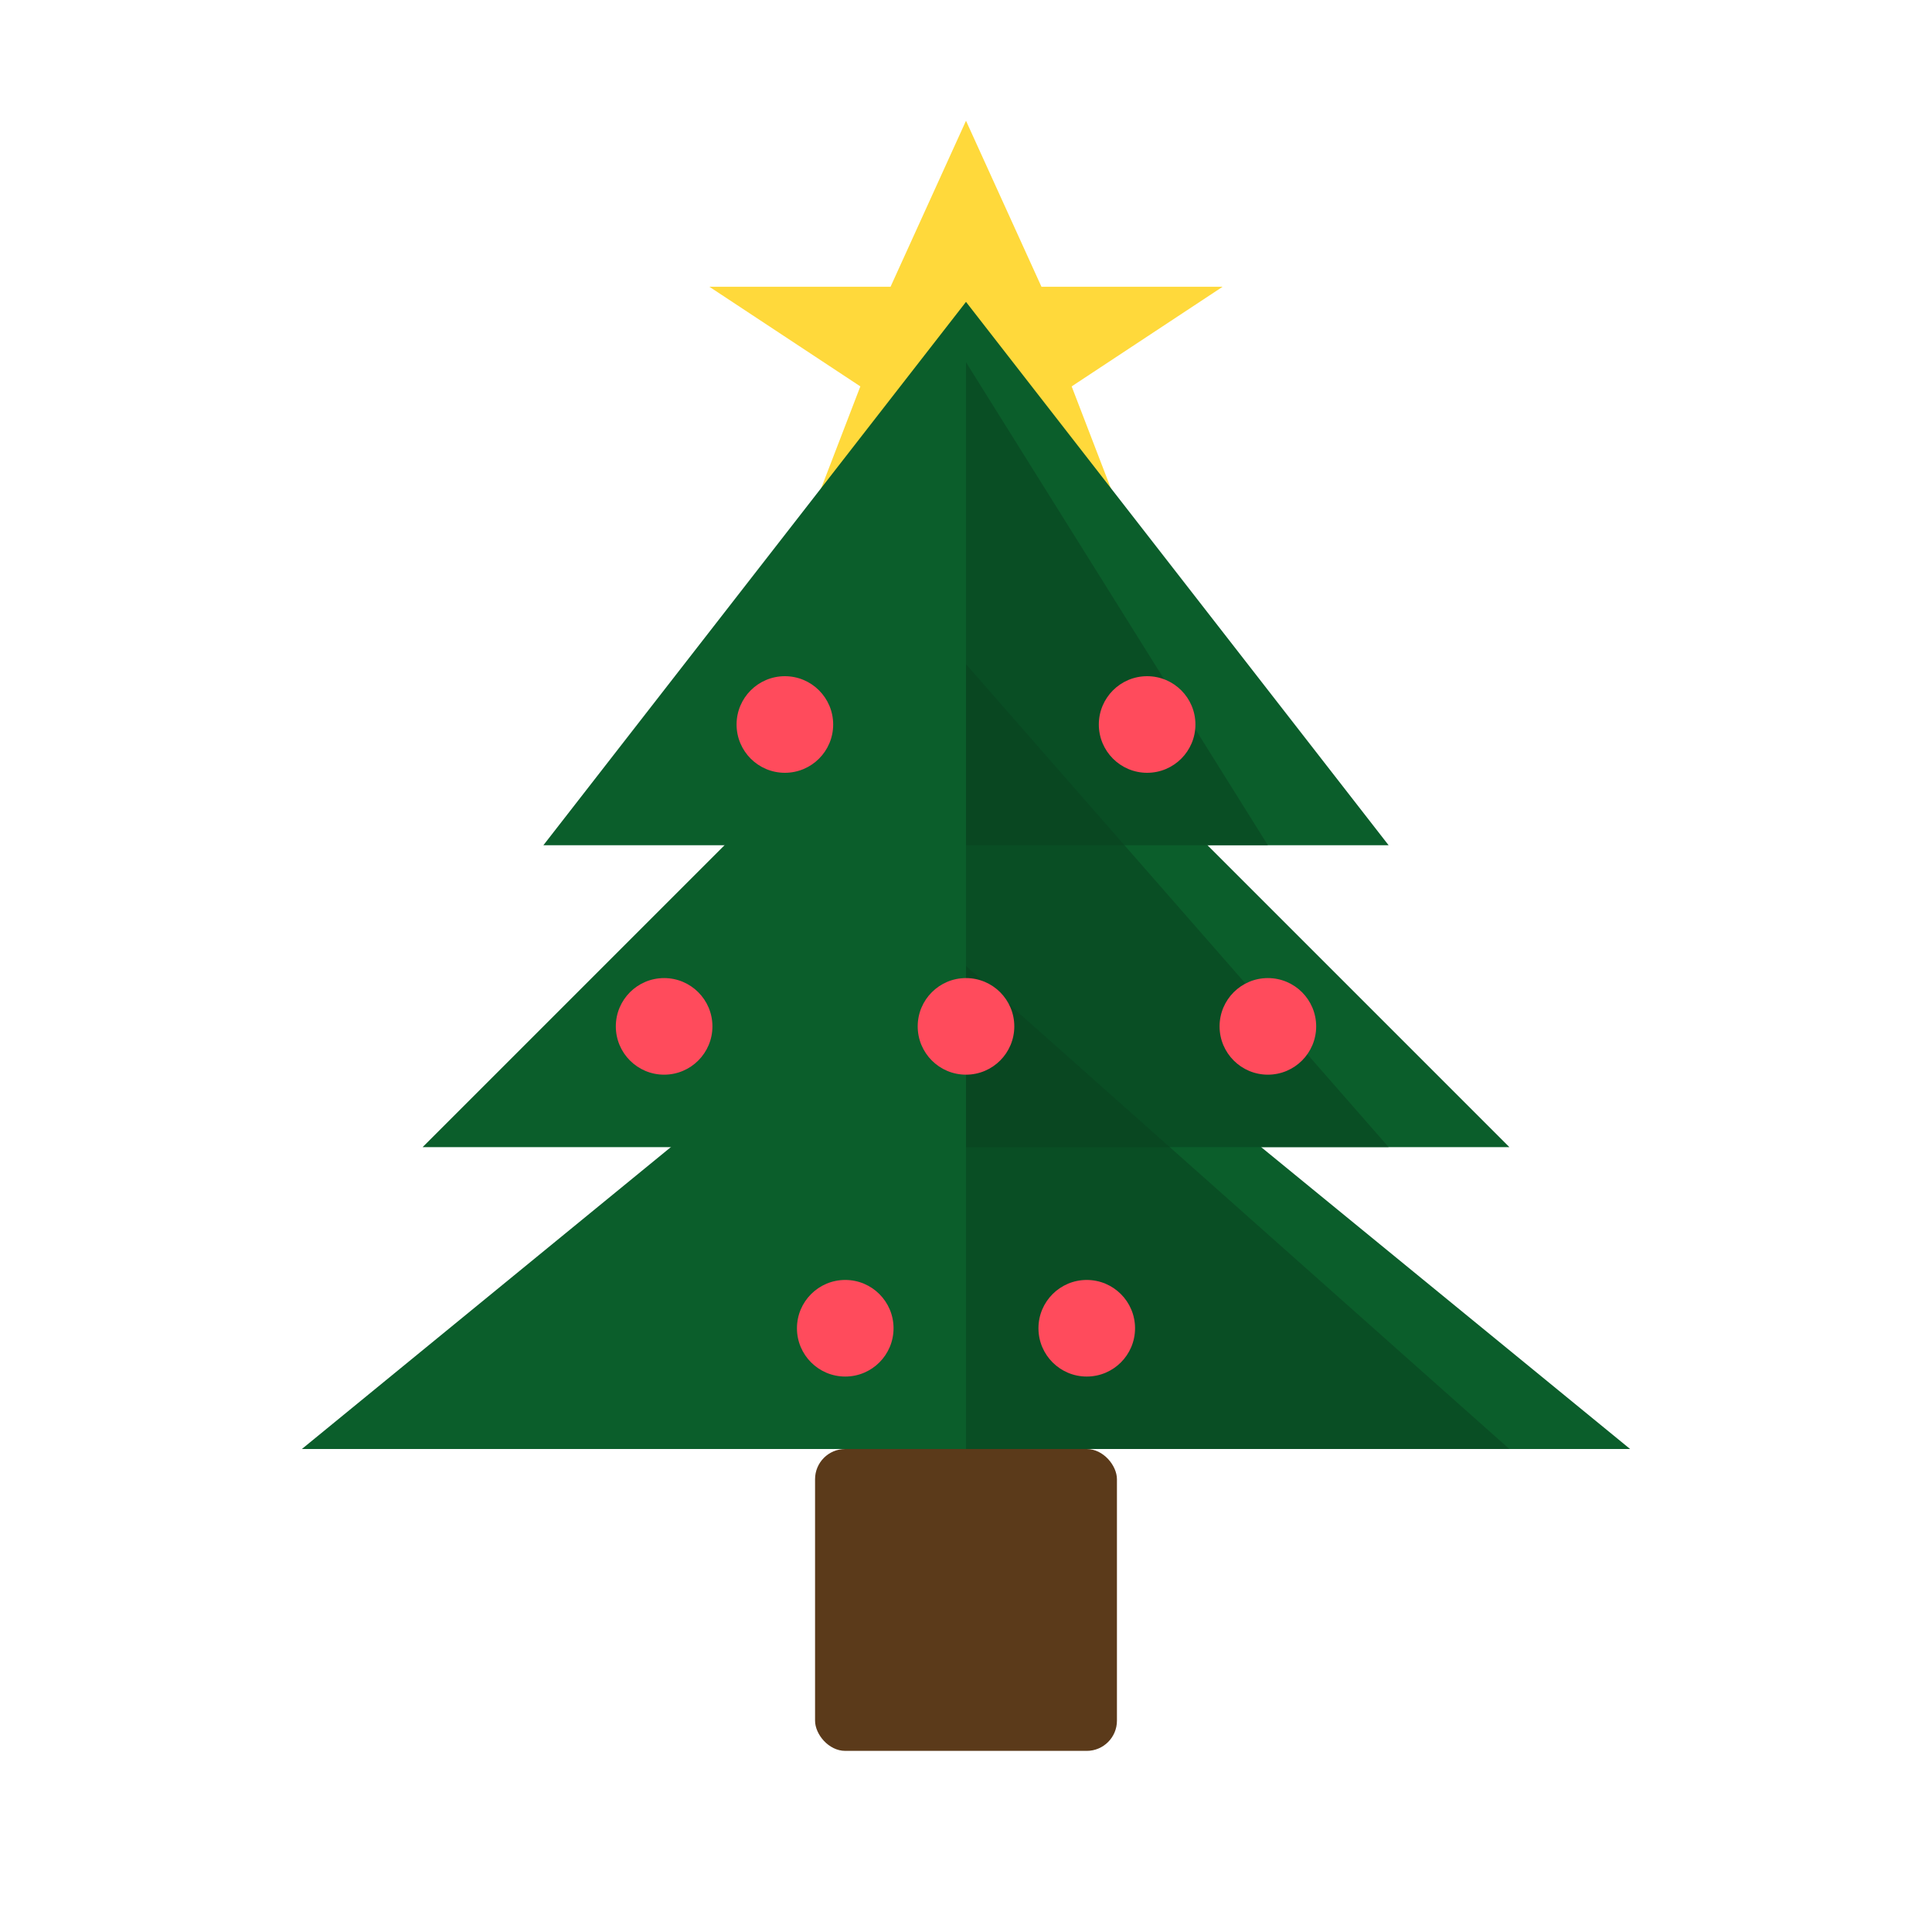 <svg width="64" height="64" viewBox="0 0 64 64" xmlns="http://www.w3.org/2000/svg">
  <style>
    .tree-body {
      fill: #0b5e2b;
    }

    .tree-shadow {
      fill: #094421;
    }

    .trunk {
      fill: #5b3a1a;
    }

    .star {
      fill: #ffd93b;
      transform-origin: 50% 8%;
      animation: star-twinkle 1.5s ease-in-out infinite alternate;
    }

    .light {
      fill: #ff4b5c;
      animation: light-blink 1.2s ease-in-out infinite alternate;
    }

    .light.l2 { animation-delay: 0.2s; }
    .light.l3 { animation-delay: 0.4s; }
    .light.l4 { animation-delay: 0.6s; }
    .light.l5 { animation-delay: 0.8s; }
    .light.l6 { animation-delay: 1.0s; }

    @keyframes star-twinkle {
      from { transform: scale(1); opacity: 0.7; }
      to   { transform: scale(1.15); opacity: 1; }
    }

    @keyframes light-blink {
      from { opacity: 0.2; }
      to   { opacity: 1; }
    }
  </style>

  <!-- Star -->
  <polygon class="star" points="32,4 34.5,9.5 40.5,9.5 35.5,12.8 37.5,18 32,14.8 26.5,18 28.5,12.8 23.5,9.5 29.5,9.5"></polygon>

  <!-- Tree layers -->
  <polygon class="tree-body" points="32,10 46,28 18,28"></polygon>
  <polygon class="tree-body" points="32,20 50,38 14,38"></polygon>
  <polygon class="tree-body" points="32,30 54,48 10,48"></polygon>

  <!-- Subtle darker shadow in center -->
  <polygon class="tree-shadow" points="32,12 42,28 32,28" opacity="0.6"></polygon>
  <polygon class="tree-shadow" points="32,22 46,38 32,38" opacity="0.6"></polygon>
  <polygon class="tree-shadow" points="32,32 50,48 32,48" opacity="0.6"></polygon>

  <!-- Trunk -->
  <rect class="trunk" x="27" y="48" width="10" height="10" rx="1"></rect>

  <!-- Lights -->
  <circle class="light l1" cx="26" cy="24" r="1.6"></circle>
  <circle class="light l2" cx="38" cy="24" r="1.6"></circle>
  <circle class="light l3" cx="22" cy="34" r="1.6"></circle>
  <circle class="light l4" cx="32" cy="34" r="1.6"></circle>
  <circle class="light l5" cx="42" cy="34" r="1.6"></circle>
  <circle class="light l6" cx="28" cy="44" r="1.6"></circle>
  <circle class="light l1" cx="36" cy="44" r="1.6"></circle>
</svg>
